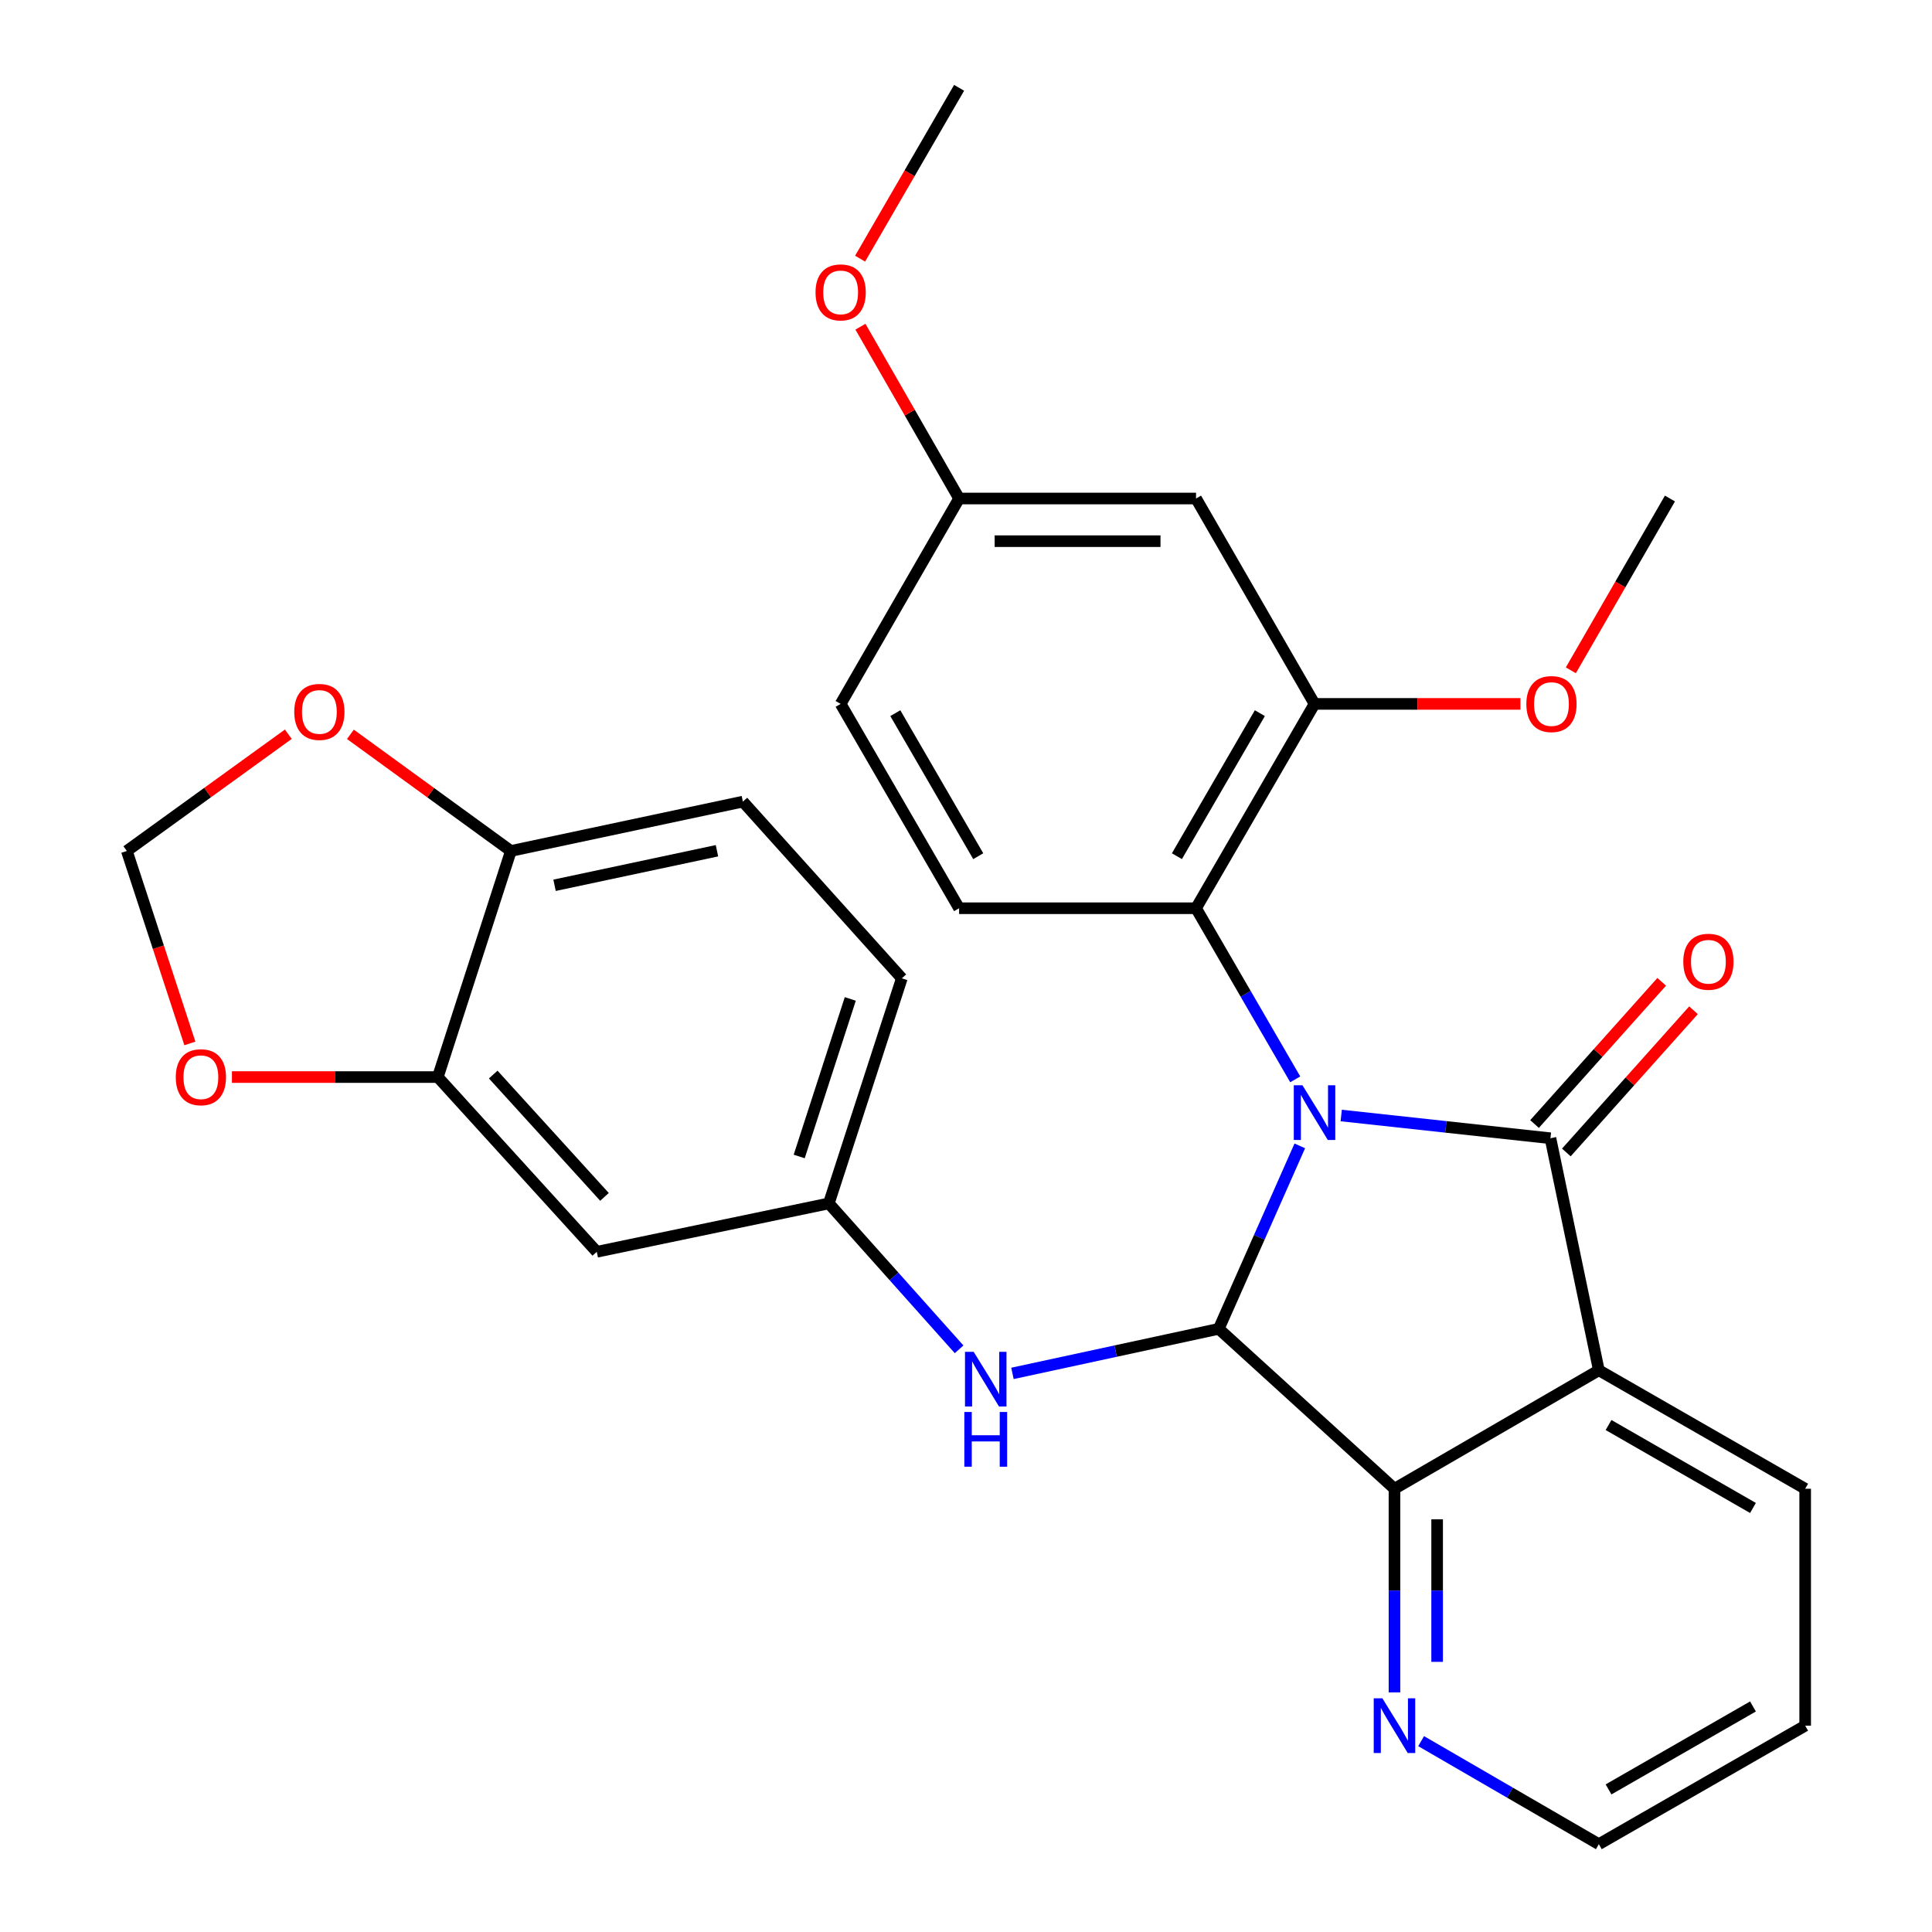<?xml version='1.0' encoding='iso-8859-1'?>
<svg version='1.1' baseProfile='full'
              xmlns='http://www.w3.org/2000/svg'
                      xmlns:rdkit='http://www.rdkit.org/xml'
                      xmlns:xlink='http://www.w3.org/1999/xlink'
                  xml:space='preserve'
width='1000px' height='1000px' viewBox='0 0 1000 1000'>
<!-- END OF HEADER -->
<rect style='opacity:1.0;fill:#FFFFFF;stroke:none' width='1000' height='1000' x='0' y='0'> </rect>
<path class='bond-0' d='M 694.211,577.386 L 748.359,583.271' style='fill:none;fill-rule:evenodd;stroke:#0000FF;stroke-width:6px;stroke-linecap:butt;stroke-linejoin:miter;stroke-opacity:1' />
<path class='bond-0' d='M 748.359,583.271 L 802.507,589.157' style='fill:none;fill-rule:evenodd;stroke:#000000;stroke-width:6px;stroke-linecap:butt;stroke-linejoin:miter;stroke-opacity:1' />
<path class='bond-1' d='M 672.773,593.104 L 651.801,640.451' style='fill:none;fill-rule:evenodd;stroke:#0000FF;stroke-width:6px;stroke-linecap:butt;stroke-linejoin:miter;stroke-opacity:1' />
<path class='bond-1' d='M 651.801,640.451 L 630.829,687.797' style='fill:none;fill-rule:evenodd;stroke:#000000;stroke-width:6px;stroke-linecap:butt;stroke-linejoin:miter;stroke-opacity:1' />
<path class='bond-4' d='M 670.417,558.667 L 644.741,514.386' style='fill:none;fill-rule:evenodd;stroke:#0000FF;stroke-width:6px;stroke-linecap:butt;stroke-linejoin:miter;stroke-opacity:1' />
<path class='bond-4' d='M 644.741,514.386 L 619.065,470.105' style='fill:none;fill-rule:evenodd;stroke:#000000;stroke-width:6px;stroke-linecap:butt;stroke-linejoin:miter;stroke-opacity:1' />
<path class='bond-2' d='M 802.507,589.157 L 827.556,709.24' style='fill:none;fill-rule:evenodd;stroke:#000000;stroke-width:6px;stroke-linecap:butt;stroke-linejoin:miter;stroke-opacity:1' />
<path class='bond-10' d='M 810.737,596.516 L 843.647,559.71' style='fill:none;fill-rule:evenodd;stroke:#000000;stroke-width:6px;stroke-linecap:butt;stroke-linejoin:miter;stroke-opacity:1' />
<path class='bond-10' d='M 843.647,559.71 L 876.558,522.904' style='fill:none;fill-rule:evenodd;stroke:#FF0000;stroke-width:6px;stroke-linecap:butt;stroke-linejoin:miter;stroke-opacity:1' />
<path class='bond-10' d='M 794.277,581.798 L 827.187,544.992' style='fill:none;fill-rule:evenodd;stroke:#000000;stroke-width:6px;stroke-linecap:butt;stroke-linejoin:miter;stroke-opacity:1' />
<path class='bond-10' d='M 827.187,544.992 L 860.097,508.186' style='fill:none;fill-rule:evenodd;stroke:#FF0000;stroke-width:6px;stroke-linecap:butt;stroke-linejoin:miter;stroke-opacity:1' />
<path class='bond-3' d='M 630.829,687.797 L 721.777,770.576' style='fill:none;fill-rule:evenodd;stroke:#000000;stroke-width:6px;stroke-linecap:butt;stroke-linejoin:miter;stroke-opacity:1' />
<path class='bond-5' d='M 630.829,687.797 L 577.436,699.332' style='fill:none;fill-rule:evenodd;stroke:#000000;stroke-width:6px;stroke-linecap:butt;stroke-linejoin:miter;stroke-opacity:1' />
<path class='bond-5' d='M 577.436,699.332 L 524.043,710.866' style='fill:none;fill-rule:evenodd;stroke:#0000FF;stroke-width:6px;stroke-linecap:butt;stroke-linejoin:miter;stroke-opacity:1' />
<path class='bond-20' d='M 827.556,709.24 L 934.354,770.576' style='fill:none;fill-rule:evenodd;stroke:#000000;stroke-width:6px;stroke-linecap:butt;stroke-linejoin:miter;stroke-opacity:1' />
<path class='bond-20' d='M 832.579,737.588 L 907.337,780.523' style='fill:none;fill-rule:evenodd;stroke:#000000;stroke-width:6px;stroke-linecap:butt;stroke-linejoin:miter;stroke-opacity:1' />
<path class='bond-29' d='M 827.556,709.24 L 721.777,770.576' style='fill:none;fill-rule:evenodd;stroke:#000000;stroke-width:6px;stroke-linecap:butt;stroke-linejoin:miter;stroke-opacity:1' />
<path class='bond-9' d='M 721.777,770.576 L 721.777,823.28' style='fill:none;fill-rule:evenodd;stroke:#000000;stroke-width:6px;stroke-linecap:butt;stroke-linejoin:miter;stroke-opacity:1' />
<path class='bond-9' d='M 721.777,823.28 L 721.777,875.984' style='fill:none;fill-rule:evenodd;stroke:#0000FF;stroke-width:6px;stroke-linecap:butt;stroke-linejoin:miter;stroke-opacity:1' />
<path class='bond-9' d='M 743.858,786.387 L 743.858,823.28' style='fill:none;fill-rule:evenodd;stroke:#000000;stroke-width:6px;stroke-linecap:butt;stroke-linejoin:miter;stroke-opacity:1' />
<path class='bond-9' d='M 743.858,823.28 L 743.858,860.173' style='fill:none;fill-rule:evenodd;stroke:#0000FF;stroke-width:6px;stroke-linecap:butt;stroke-linejoin:miter;stroke-opacity:1' />
<path class='bond-6' d='M 619.065,470.105 L 680.4,364.338' style='fill:none;fill-rule:evenodd;stroke:#000000;stroke-width:6px;stroke-linecap:butt;stroke-linejoin:miter;stroke-opacity:1' />
<path class='bond-6' d='M 609.164,443.163 L 652.098,369.126' style='fill:none;fill-rule:evenodd;stroke:#000000;stroke-width:6px;stroke-linecap:butt;stroke-linejoin:miter;stroke-opacity:1' />
<path class='bond-12' d='M 619.065,470.105 L 496.43,470.105' style='fill:none;fill-rule:evenodd;stroke:#000000;stroke-width:6px;stroke-linecap:butt;stroke-linejoin:miter;stroke-opacity:1' />
<path class='bond-14' d='M 496.43,698.408 L 462.714,660.644' style='fill:none;fill-rule:evenodd;stroke:#0000FF;stroke-width:6px;stroke-linecap:butt;stroke-linejoin:miter;stroke-opacity:1' />
<path class='bond-14' d='M 462.714,660.644 L 428.998,622.88' style='fill:none;fill-rule:evenodd;stroke:#000000;stroke-width:6px;stroke-linecap:butt;stroke-linejoin:miter;stroke-opacity:1' />
<path class='bond-11' d='M 680.4,364.338 L 619.065,258.031' style='fill:none;fill-rule:evenodd;stroke:#000000;stroke-width:6px;stroke-linecap:butt;stroke-linejoin:miter;stroke-opacity:1' />
<path class='bond-23' d='M 680.4,364.338 L 733.684,364.338' style='fill:none;fill-rule:evenodd;stroke:#000000;stroke-width:6px;stroke-linecap:butt;stroke-linejoin:miter;stroke-opacity:1' />
<path class='bond-23' d='M 733.684,364.338 L 786.969,364.338' style='fill:none;fill-rule:evenodd;stroke:#FF0000;stroke-width:6px;stroke-linecap:butt;stroke-linejoin:miter;stroke-opacity:1' />
<path class='bond-7' d='M 226.615,557.484 L 308.891,647.929' style='fill:none;fill-rule:evenodd;stroke:#000000;stroke-width:6px;stroke-linecap:butt;stroke-linejoin:miter;stroke-opacity:1' />
<path class='bond-7' d='M 255.29,556.192 L 312.883,619.504' style='fill:none;fill-rule:evenodd;stroke:#000000;stroke-width:6px;stroke-linecap:butt;stroke-linejoin:miter;stroke-opacity:1' />
<path class='bond-15' d='M 226.615,557.484 L 173.331,557.484' style='fill:none;fill-rule:evenodd;stroke:#000000;stroke-width:6px;stroke-linecap:butt;stroke-linejoin:miter;stroke-opacity:1' />
<path class='bond-15' d='M 173.331,557.484 L 120.047,557.484' style='fill:none;fill-rule:evenodd;stroke:#FF0000;stroke-width:6px;stroke-linecap:butt;stroke-linejoin:miter;stroke-opacity:1' />
<path class='bond-32' d='M 226.615,557.484 L 264.435,440.455' style='fill:none;fill-rule:evenodd;stroke:#000000;stroke-width:6px;stroke-linecap:butt;stroke-linejoin:miter;stroke-opacity:1' />
<path class='bond-8' d='M 308.891,647.929 L 428.998,622.88' style='fill:none;fill-rule:evenodd;stroke:#000000;stroke-width:6px;stroke-linecap:butt;stroke-linejoin:miter;stroke-opacity:1' />
<path class='bond-25' d='M 735.574,901.21 L 781.565,927.878' style='fill:none;fill-rule:evenodd;stroke:#0000FF;stroke-width:6px;stroke-linecap:butt;stroke-linejoin:miter;stroke-opacity:1' />
<path class='bond-25' d='M 781.565,927.878 L 827.556,954.545' style='fill:none;fill-rule:evenodd;stroke:#000000;stroke-width:6px;stroke-linecap:butt;stroke-linejoin:miter;stroke-opacity:1' />
<path class='bond-30' d='M 619.065,258.031 L 496.43,258.031' style='fill:none;fill-rule:evenodd;stroke:#000000;stroke-width:6px;stroke-linecap:butt;stroke-linejoin:miter;stroke-opacity:1' />
<path class='bond-30' d='M 600.669,280.112 L 514.825,280.112' style='fill:none;fill-rule:evenodd;stroke:#000000;stroke-width:6px;stroke-linecap:butt;stroke-linejoin:miter;stroke-opacity:1' />
<path class='bond-21' d='M 496.43,470.105 L 435.119,364.338' style='fill:none;fill-rule:evenodd;stroke:#000000;stroke-width:6px;stroke-linecap:butt;stroke-linejoin:miter;stroke-opacity:1' />
<path class='bond-21' d='M 506.337,443.166 L 463.419,369.129' style='fill:none;fill-rule:evenodd;stroke:#000000;stroke-width:6px;stroke-linecap:butt;stroke-linejoin:miter;stroke-opacity:1' />
<path class='bond-13' d='M 264.435,440.455 L 384.517,414.915' style='fill:none;fill-rule:evenodd;stroke:#000000;stroke-width:6px;stroke-linecap:butt;stroke-linejoin:miter;stroke-opacity:1' />
<path class='bond-13' d='M 287.041,458.222 L 371.099,440.344' style='fill:none;fill-rule:evenodd;stroke:#000000;stroke-width:6px;stroke-linecap:butt;stroke-linejoin:miter;stroke-opacity:1' />
<path class='bond-16' d='M 264.435,440.455 L 222.901,410.27' style='fill:none;fill-rule:evenodd;stroke:#000000;stroke-width:6px;stroke-linecap:butt;stroke-linejoin:miter;stroke-opacity:1' />
<path class='bond-16' d='M 222.901,410.27 L 181.368,380.085' style='fill:none;fill-rule:evenodd;stroke:#FF0000;stroke-width:6px;stroke-linecap:butt;stroke-linejoin:miter;stroke-opacity:1' />
<path class='bond-22' d='M 428.998,622.88 L 466.781,506.379' style='fill:none;fill-rule:evenodd;stroke:#000000;stroke-width:6px;stroke-linecap:butt;stroke-linejoin:miter;stroke-opacity:1' />
<path class='bond-22' d='M 413.662,598.593 L 440.109,517.042' style='fill:none;fill-rule:evenodd;stroke:#000000;stroke-width:6px;stroke-linecap:butt;stroke-linejoin:miter;stroke-opacity:1' />
<path class='bond-17' d='M 98.282,540.085 L 81.964,490.27' style='fill:none;fill-rule:evenodd;stroke:#FF0000;stroke-width:6px;stroke-linecap:butt;stroke-linejoin:miter;stroke-opacity:1' />
<path class='bond-17' d='M 81.964,490.27 L 65.646,440.455' style='fill:none;fill-rule:evenodd;stroke:#000000;stroke-width:6px;stroke-linecap:butt;stroke-linejoin:miter;stroke-opacity:1' />
<path class='bond-33' d='M 149.23,380.031 L 107.438,410.243' style='fill:none;fill-rule:evenodd;stroke:#FF0000;stroke-width:6px;stroke-linecap:butt;stroke-linejoin:miter;stroke-opacity:1' />
<path class='bond-33' d='M 107.438,410.243 L 65.646,440.455' style='fill:none;fill-rule:evenodd;stroke:#000000;stroke-width:6px;stroke-linecap:butt;stroke-linejoin:miter;stroke-opacity:1' />
<path class='bond-18' d='M 384.517,414.915 L 466.781,506.379' style='fill:none;fill-rule:evenodd;stroke:#000000;stroke-width:6px;stroke-linecap:butt;stroke-linejoin:miter;stroke-opacity:1' />
<path class='bond-19' d='M 496.43,258.031 L 435.119,364.338' style='fill:none;fill-rule:evenodd;stroke:#000000;stroke-width:6px;stroke-linecap:butt;stroke-linejoin:miter;stroke-opacity:1' />
<path class='bond-24' d='M 496.43,258.031 L 470.896,213.564' style='fill:none;fill-rule:evenodd;stroke:#000000;stroke-width:6px;stroke-linecap:butt;stroke-linejoin:miter;stroke-opacity:1' />
<path class='bond-24' d='M 470.896,213.564 L 445.362,169.096' style='fill:none;fill-rule:evenodd;stroke:#FF0000;stroke-width:6px;stroke-linecap:butt;stroke-linejoin:miter;stroke-opacity:1' />
<path class='bond-28' d='M 934.354,770.576 L 934.354,893.21' style='fill:none;fill-rule:evenodd;stroke:#000000;stroke-width:6px;stroke-linecap:butt;stroke-linejoin:miter;stroke-opacity:1' />
<path class='bond-26' d='M 813.065,346.95 L 838.711,302.491' style='fill:none;fill-rule:evenodd;stroke:#FF0000;stroke-width:6px;stroke-linecap:butt;stroke-linejoin:miter;stroke-opacity:1' />
<path class='bond-26' d='M 838.711,302.491 L 864.358,258.031' style='fill:none;fill-rule:evenodd;stroke:#000000;stroke-width:6px;stroke-linecap:butt;stroke-linejoin:miter;stroke-opacity:1' />
<path class='bond-27' d='M 445.189,133.881 L 470.81,89.668' style='fill:none;fill-rule:evenodd;stroke:#FF0000;stroke-width:6px;stroke-linecap:butt;stroke-linejoin:miter;stroke-opacity:1' />
<path class='bond-27' d='M 470.81,89.668 L 496.43,45.455' style='fill:none;fill-rule:evenodd;stroke:#000000;stroke-width:6px;stroke-linecap:butt;stroke-linejoin:miter;stroke-opacity:1' />
<path class='bond-31' d='M 827.556,954.545 L 934.354,893.21' style='fill:none;fill-rule:evenodd;stroke:#000000;stroke-width:6px;stroke-linecap:butt;stroke-linejoin:miter;stroke-opacity:1' />
<path class='bond-31' d='M 832.579,926.197 L 907.337,883.263' style='fill:none;fill-rule:evenodd;stroke:#000000;stroke-width:6px;stroke-linecap:butt;stroke-linejoin:miter;stroke-opacity:1' />
<path  class='atom-0' d='M 674.14 561.724
L 683.42 576.724
Q 684.34 578.204, 685.82 580.884
Q 687.3 583.564, 687.38 583.724
L 687.38 561.724
L 691.14 561.724
L 691.14 590.044
L 687.26 590.044
L 677.3 573.644
Q 676.14 571.724, 674.9 569.524
Q 673.7 567.324, 673.34 566.644
L 673.34 590.044
L 669.66 590.044
L 669.66 561.724
L 674.14 561.724
' fill='#0000FF'/>
<path  class='atom-6' d='M 503.959 699.693
L 513.239 714.693
Q 514.159 716.173, 515.639 718.853
Q 517.119 721.533, 517.199 721.693
L 517.199 699.693
L 520.959 699.693
L 520.959 728.013
L 517.079 728.013
L 507.119 711.613
Q 505.959 709.693, 504.719 707.493
Q 503.519 705.293, 503.159 704.613
L 503.159 728.013
L 499.479 728.013
L 499.479 699.693
L 503.959 699.693
' fill='#0000FF'/>
<path  class='atom-6' d='M 499.139 730.845
L 502.979 730.845
L 502.979 742.885
L 517.459 742.885
L 517.459 730.845
L 521.299 730.845
L 521.299 759.165
L 517.459 759.165
L 517.459 746.085
L 502.979 746.085
L 502.979 759.165
L 499.139 759.165
L 499.139 730.845
' fill='#0000FF'/>
<path  class='atom-10' d='M 715.517 879.05
L 724.797 894.05
Q 725.717 895.53, 727.197 898.21
Q 728.677 900.89, 728.757 901.05
L 728.757 879.05
L 732.517 879.05
L 732.517 907.37
L 728.637 907.37
L 718.677 890.97
Q 717.517 889.05, 716.277 886.85
Q 715.077 884.65, 714.717 883.97
L 714.717 907.37
L 711.037 907.37
L 711.037 879.05
L 715.517 879.05
' fill='#0000FF'/>
<path  class='atom-11' d='M 871.267 497.798
Q 871.267 490.998, 874.627 487.198
Q 877.987 483.398, 884.267 483.398
Q 890.547 483.398, 893.907 487.198
Q 897.267 490.998, 897.267 497.798
Q 897.267 504.678, 893.867 508.598
Q 890.467 512.478, 884.267 512.478
Q 878.027 512.478, 874.627 508.598
Q 871.267 504.718, 871.267 497.798
M 884.267 509.278
Q 888.587 509.278, 890.907 506.398
Q 893.267 503.478, 893.267 497.798
Q 893.267 492.238, 890.907 489.438
Q 888.587 486.598, 884.267 486.598
Q 879.947 486.598, 877.587 489.398
Q 875.267 492.198, 875.267 497.798
Q 875.267 503.518, 877.587 506.398
Q 879.947 509.278, 884.267 509.278
' fill='#FF0000'/>
<path  class='atom-16' d='M 90.981 557.564
Q 90.981 550.764, 94.341 546.964
Q 97.701 543.164, 103.981 543.164
Q 110.261 543.164, 113.621 546.964
Q 116.981 550.764, 116.981 557.564
Q 116.981 564.444, 113.581 568.364
Q 110.181 572.244, 103.981 572.244
Q 97.741 572.244, 94.341 568.364
Q 90.981 564.484, 90.981 557.564
M 103.981 569.044
Q 108.301 569.044, 110.621 566.164
Q 112.981 563.244, 112.981 557.564
Q 112.981 552.004, 110.621 549.204
Q 108.301 546.364, 103.981 546.364
Q 99.661 546.364, 97.301 549.164
Q 94.981 551.964, 94.981 557.564
Q 94.981 563.284, 97.301 566.164
Q 99.661 569.044, 103.981 569.044
' fill='#FF0000'/>
<path  class='atom-17' d='M 152.304 368.491
Q 152.304 361.691, 155.664 357.891
Q 159.024 354.091, 165.304 354.091
Q 171.584 354.091, 174.944 357.891
Q 178.304 361.691, 178.304 368.491
Q 178.304 375.371, 174.904 379.291
Q 171.504 383.171, 165.304 383.171
Q 159.064 383.171, 155.664 379.291
Q 152.304 375.411, 152.304 368.491
M 165.304 379.971
Q 169.624 379.971, 171.944 377.091
Q 174.304 374.171, 174.304 368.491
Q 174.304 362.931, 171.944 360.131
Q 169.624 357.291, 165.304 357.291
Q 160.984 357.291, 158.624 360.091
Q 156.304 362.891, 156.304 368.491
Q 156.304 374.211, 158.624 377.091
Q 160.984 379.971, 165.304 379.971
' fill='#FF0000'/>
<path  class='atom-24' d='M 790.034 364.418
Q 790.034 357.618, 793.394 353.818
Q 796.754 350.018, 803.034 350.018
Q 809.314 350.018, 812.674 353.818
Q 816.034 357.618, 816.034 364.418
Q 816.034 371.298, 812.634 375.218
Q 809.234 379.098, 803.034 379.098
Q 796.794 379.098, 793.394 375.218
Q 790.034 371.338, 790.034 364.418
M 803.034 375.898
Q 807.354 375.898, 809.674 373.018
Q 812.034 370.098, 812.034 364.418
Q 812.034 358.858, 809.674 356.058
Q 807.354 353.218, 803.034 353.218
Q 798.714 353.218, 796.354 356.018
Q 794.034 358.818, 794.034 364.418
Q 794.034 370.138, 796.354 373.018
Q 798.714 375.898, 803.034 375.898
' fill='#FF0000'/>
<path  class='atom-25' d='M 422.119 151.338
Q 422.119 144.538, 425.479 140.738
Q 428.839 136.938, 435.119 136.938
Q 441.399 136.938, 444.759 140.738
Q 448.119 144.538, 448.119 151.338
Q 448.119 158.218, 444.719 162.138
Q 441.319 166.018, 435.119 166.018
Q 428.879 166.018, 425.479 162.138
Q 422.119 158.258, 422.119 151.338
M 435.119 162.818
Q 439.439 162.818, 441.759 159.938
Q 444.119 157.018, 444.119 151.338
Q 444.119 145.778, 441.759 142.978
Q 439.439 140.138, 435.119 140.138
Q 430.799 140.138, 428.439 142.938
Q 426.119 145.738, 426.119 151.338
Q 426.119 157.058, 428.439 159.938
Q 430.799 162.818, 435.119 162.818
' fill='#FF0000'/>
</svg>
